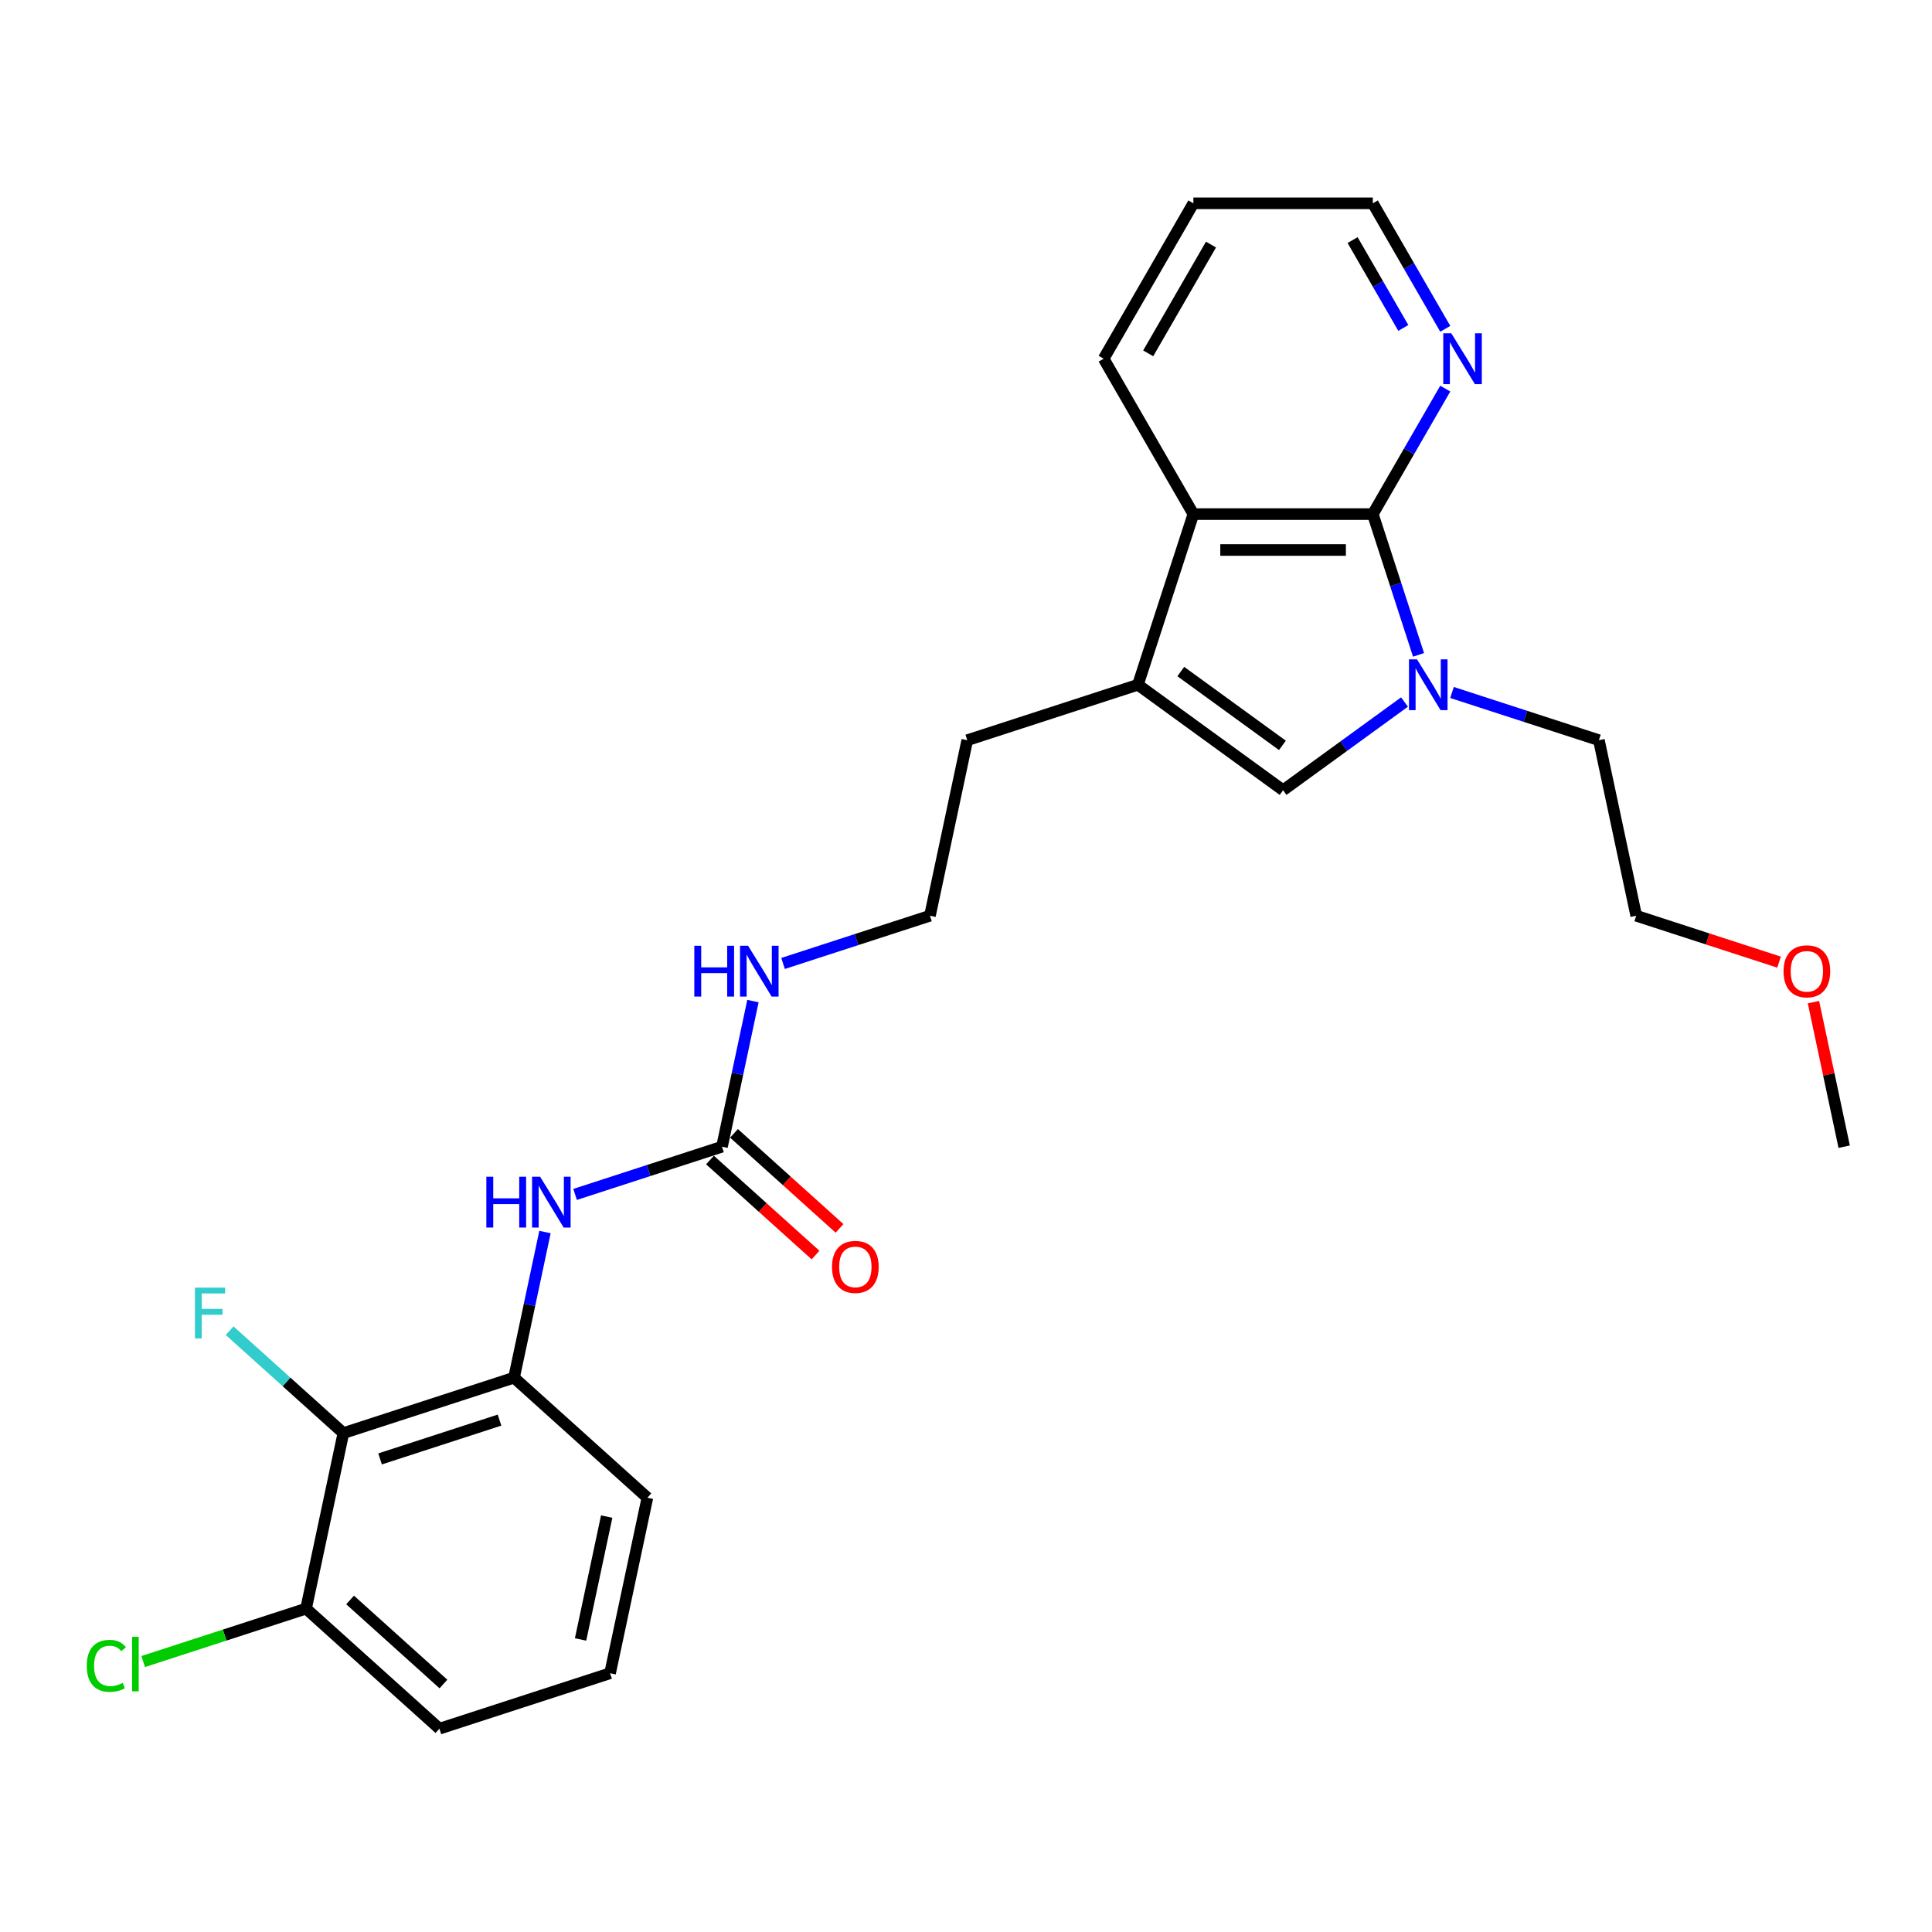 <?xml version='1.0' encoding='iso-8859-1'?>
<svg version='1.1' baseProfile='full'
              xmlns='http://www.w3.org/2000/svg'
                      xmlns:rdkit='http://www.rdkit.org/xml'
                      xmlns:xlink='http://www.w3.org/1999/xlink'
                  xml:space='preserve'
width='1000px' height='1000px' viewBox='0 0 1000 1000'>
<!-- END OF HEADER -->
<rect style='opacity:1.0;fill:#FFFFFF;stroke:none' width='1000' height='1000' x='0' y='0'> </rect>
<path class='bond-0' d='M 734.236,338.958 L 722.4,302.529' style='fill:none;fill-rule:evenodd;stroke:#0000FF;stroke-width:6px;stroke-linecap:butt;stroke-linejoin:miter;stroke-opacity:1' />
<path class='bond-0' d='M 722.4,302.529 L 710.563,266.1' style='fill:none;fill-rule:evenodd;stroke:#000000;stroke-width:6px;stroke-linecap:butt;stroke-linejoin:miter;stroke-opacity:1' />
<path class='bond-1' d='M 726.967,363.365 L 695.546,386.194' style='fill:none;fill-rule:evenodd;stroke:#0000FF;stroke-width:6px;stroke-linecap:butt;stroke-linejoin:miter;stroke-opacity:1' />
<path class='bond-1' d='M 695.546,386.194 L 664.125,409.022' style='fill:none;fill-rule:evenodd;stroke:#000000;stroke-width:6px;stroke-linecap:butt;stroke-linejoin:miter;stroke-opacity:1' />
<path class='bond-13' d='M 751.56,358.426 L 789.577,370.779' style='fill:none;fill-rule:evenodd;stroke:#0000FF;stroke-width:6px;stroke-linecap:butt;stroke-linejoin:miter;stroke-opacity:1' />
<path class='bond-13' d='M 789.577,370.779 L 827.594,383.131' style='fill:none;fill-rule:evenodd;stroke:#000000;stroke-width:6px;stroke-linecap:butt;stroke-linejoin:miter;stroke-opacity:1' />
<path class='bond-3' d='M 710.563,266.1 L 617.687,266.1' style='fill:none;fill-rule:evenodd;stroke:#000000;stroke-width:6px;stroke-linecap:butt;stroke-linejoin:miter;stroke-opacity:1' />
<path class='bond-3' d='M 696.632,284.675 L 631.618,284.675' style='fill:none;fill-rule:evenodd;stroke:#000000;stroke-width:6px;stroke-linecap:butt;stroke-linejoin:miter;stroke-opacity:1' />
<path class='bond-8' d='M 710.563,266.1 L 729.316,233.62' style='fill:none;fill-rule:evenodd;stroke:#000000;stroke-width:6px;stroke-linecap:butt;stroke-linejoin:miter;stroke-opacity:1' />
<path class='bond-8' d='M 729.316,233.62 L 748.068,201.14' style='fill:none;fill-rule:evenodd;stroke:#0000FF;stroke-width:6px;stroke-linecap:butt;stroke-linejoin:miter;stroke-opacity:1' />
<path class='bond-2' d='M 664.125,409.022 L 588.986,354.431' style='fill:none;fill-rule:evenodd;stroke:#000000;stroke-width:6px;stroke-linecap:butt;stroke-linejoin:miter;stroke-opacity:1' />
<path class='bond-2' d='M 663.772,385.806 L 611.175,347.592' style='fill:none;fill-rule:evenodd;stroke:#000000;stroke-width:6px;stroke-linecap:butt;stroke-linejoin:miter;stroke-opacity:1' />
<path class='bond-15' d='M 588.986,354.431 L 500.655,383.131' style='fill:none;fill-rule:evenodd;stroke:#000000;stroke-width:6px;stroke-linecap:butt;stroke-linejoin:miter;stroke-opacity:1' />
<path class='bond-26' d='M 588.986,354.431 L 617.687,266.1' style='fill:none;fill-rule:evenodd;stroke:#000000;stroke-width:6px;stroke-linecap:butt;stroke-linejoin:miter;stroke-opacity:1' />
<path class='bond-18' d='M 617.687,266.1 L 571.248,185.667' style='fill:none;fill-rule:evenodd;stroke:#000000;stroke-width:6px;stroke-linecap:butt;stroke-linejoin:miter;stroke-opacity:1' />
<path class='bond-4' d='M 177.732,741.773 L 266.063,713.073' style='fill:none;fill-rule:evenodd;stroke:#000000;stroke-width:6px;stroke-linecap:butt;stroke-linejoin:miter;stroke-opacity:1' />
<path class='bond-4' d='M 196.722,755.135 L 258.554,735.044' style='fill:none;fill-rule:evenodd;stroke:#000000;stroke-width:6px;stroke-linecap:butt;stroke-linejoin:miter;stroke-opacity:1' />
<path class='bond-9' d='M 177.732,741.773 L 158.422,832.62' style='fill:none;fill-rule:evenodd;stroke:#000000;stroke-width:6px;stroke-linecap:butt;stroke-linejoin:miter;stroke-opacity:1' />
<path class='bond-12' d='M 177.732,741.773 L 148.293,715.266' style='fill:none;fill-rule:evenodd;stroke:#000000;stroke-width:6px;stroke-linecap:butt;stroke-linejoin:miter;stroke-opacity:1' />
<path class='bond-12' d='M 148.293,715.266 L 118.854,688.759' style='fill:none;fill-rule:evenodd;stroke:#33CCCC;stroke-width:6px;stroke-linecap:butt;stroke-linejoin:miter;stroke-opacity:1' />
<path class='bond-5' d='M 373.704,593.526 L 381.715,555.839' style='fill:none;fill-rule:evenodd;stroke:#000000;stroke-width:6px;stroke-linecap:butt;stroke-linejoin:miter;stroke-opacity:1' />
<path class='bond-5' d='M 381.715,555.839 L 389.725,518.152' style='fill:none;fill-rule:evenodd;stroke:#0000FF;stroke-width:6px;stroke-linecap:butt;stroke-linejoin:miter;stroke-opacity:1' />
<path class='bond-7' d='M 373.704,593.526 L 335.687,605.878' style='fill:none;fill-rule:evenodd;stroke:#000000;stroke-width:6px;stroke-linecap:butt;stroke-linejoin:miter;stroke-opacity:1' />
<path class='bond-7' d='M 335.687,605.878 L 297.67,618.231' style='fill:none;fill-rule:evenodd;stroke:#0000FF;stroke-width:6px;stroke-linecap:butt;stroke-linejoin:miter;stroke-opacity:1' />
<path class='bond-10' d='M 367.49,600.428 L 394.802,625.02' style='fill:none;fill-rule:evenodd;stroke:#000000;stroke-width:6px;stroke-linecap:butt;stroke-linejoin:miter;stroke-opacity:1' />
<path class='bond-10' d='M 394.802,625.02 L 422.114,649.612' style='fill:none;fill-rule:evenodd;stroke:#FF0000;stroke-width:6px;stroke-linecap:butt;stroke-linejoin:miter;stroke-opacity:1' />
<path class='bond-10' d='M 379.919,586.624 L 407.231,611.216' style='fill:none;fill-rule:evenodd;stroke:#000000;stroke-width:6px;stroke-linecap:butt;stroke-linejoin:miter;stroke-opacity:1' />
<path class='bond-10' d='M 407.231,611.216 L 434.544,635.808' style='fill:none;fill-rule:evenodd;stroke:#FF0000;stroke-width:6px;stroke-linecap:butt;stroke-linejoin:miter;stroke-opacity:1' />
<path class='bond-6' d='M 266.063,713.073 L 274.074,675.386' style='fill:none;fill-rule:evenodd;stroke:#000000;stroke-width:6px;stroke-linecap:butt;stroke-linejoin:miter;stroke-opacity:1' />
<path class='bond-6' d='M 274.074,675.386 L 282.084,637.699' style='fill:none;fill-rule:evenodd;stroke:#0000FF;stroke-width:6px;stroke-linecap:butt;stroke-linejoin:miter;stroke-opacity:1' />
<path class='bond-17' d='M 266.063,713.073 L 335.084,775.22' style='fill:none;fill-rule:evenodd;stroke:#000000;stroke-width:6px;stroke-linecap:butt;stroke-linejoin:miter;stroke-opacity:1' />
<path class='bond-21' d='M 748.068,170.193 L 729.316,137.713' style='fill:none;fill-rule:evenodd;stroke:#0000FF;stroke-width:6px;stroke-linecap:butt;stroke-linejoin:miter;stroke-opacity:1' />
<path class='bond-21' d='M 729.316,137.713 L 710.563,105.233' style='fill:none;fill-rule:evenodd;stroke:#000000;stroke-width:6px;stroke-linecap:butt;stroke-linejoin:miter;stroke-opacity:1' />
<path class='bond-21' d='M 726.355,169.737 L 713.229,147.001' style='fill:none;fill-rule:evenodd;stroke:#0000FF;stroke-width:6px;stroke-linecap:butt;stroke-linejoin:miter;stroke-opacity:1' />
<path class='bond-21' d='M 713.229,147.001 L 700.102,124.265' style='fill:none;fill-rule:evenodd;stroke:#000000;stroke-width:6px;stroke-linecap:butt;stroke-linejoin:miter;stroke-opacity:1' />
<path class='bond-14' d='M 158.422,832.62 L 116.272,846.316' style='fill:none;fill-rule:evenodd;stroke:#000000;stroke-width:6px;stroke-linecap:butt;stroke-linejoin:miter;stroke-opacity:1' />
<path class='bond-14' d='M 116.272,846.316 L 74.122,860.011' style='fill:none;fill-rule:evenodd;stroke:#00CC00;stroke-width:6px;stroke-linecap:butt;stroke-linejoin:miter;stroke-opacity:1' />
<path class='bond-28' d='M 158.422,832.62 L 227.443,894.767' style='fill:none;fill-rule:evenodd;stroke:#000000;stroke-width:6px;stroke-linecap:butt;stroke-linejoin:miter;stroke-opacity:1' />
<path class='bond-28' d='M 181.205,828.138 L 229.519,871.641' style='fill:none;fill-rule:evenodd;stroke:#000000;stroke-width:6px;stroke-linecap:butt;stroke-linejoin:miter;stroke-opacity:1' />
<path class='bond-11' d='M 405.311,498.683 L 443.328,486.331' style='fill:none;fill-rule:evenodd;stroke:#0000FF;stroke-width:6px;stroke-linecap:butt;stroke-linejoin:miter;stroke-opacity:1' />
<path class='bond-11' d='M 443.328,486.331 L 481.345,473.978' style='fill:none;fill-rule:evenodd;stroke:#000000;stroke-width:6px;stroke-linecap:butt;stroke-linejoin:miter;stroke-opacity:1' />
<path class='bond-23' d='M 827.594,383.131 L 846.904,473.978' style='fill:none;fill-rule:evenodd;stroke:#000000;stroke-width:6px;stroke-linecap:butt;stroke-linejoin:miter;stroke-opacity:1' />
<path class='bond-16' d='M 500.655,383.131 L 481.345,473.978' style='fill:none;fill-rule:evenodd;stroke:#000000;stroke-width:6px;stroke-linecap:butt;stroke-linejoin:miter;stroke-opacity:1' />
<path class='bond-19' d='M 335.084,775.22 L 315.774,866.066' style='fill:none;fill-rule:evenodd;stroke:#000000;stroke-width:6px;stroke-linecap:butt;stroke-linejoin:miter;stroke-opacity:1' />
<path class='bond-19' d='M 314.018,784.985 L 300.501,848.577' style='fill:none;fill-rule:evenodd;stroke:#000000;stroke-width:6px;stroke-linecap:butt;stroke-linejoin:miter;stroke-opacity:1' />
<path class='bond-27' d='M 571.248,185.667 L 617.687,105.233' style='fill:none;fill-rule:evenodd;stroke:#000000;stroke-width:6px;stroke-linecap:butt;stroke-linejoin:miter;stroke-opacity:1' />
<path class='bond-27' d='M 594.301,182.889 L 626.808,126.586' style='fill:none;fill-rule:evenodd;stroke:#000000;stroke-width:6px;stroke-linecap:butt;stroke-linejoin:miter;stroke-opacity:1' />
<path class='bond-22' d='M 315.774,866.066 L 227.443,894.767' style='fill:none;fill-rule:evenodd;stroke:#000000;stroke-width:6px;stroke-linecap:butt;stroke-linejoin:miter;stroke-opacity:1' />
<path class='bond-20' d='M 920.839,498.001 L 883.872,485.99' style='fill:none;fill-rule:evenodd;stroke:#FF0000;stroke-width:6px;stroke-linecap:butt;stroke-linejoin:miter;stroke-opacity:1' />
<path class='bond-20' d='M 883.872,485.99 L 846.904,473.978' style='fill:none;fill-rule:evenodd;stroke:#000000;stroke-width:6px;stroke-linecap:butt;stroke-linejoin:miter;stroke-opacity:1' />
<path class='bond-24' d='M 938.643,518.709 L 946.594,556.117' style='fill:none;fill-rule:evenodd;stroke:#FF0000;stroke-width:6px;stroke-linecap:butt;stroke-linejoin:miter;stroke-opacity:1' />
<path class='bond-24' d='M 946.594,556.117 L 954.545,593.526' style='fill:none;fill-rule:evenodd;stroke:#000000;stroke-width:6px;stroke-linecap:butt;stroke-linejoin:miter;stroke-opacity:1' />
<path class='bond-25' d='M 710.563,105.233 L 617.687,105.233' style='fill:none;fill-rule:evenodd;stroke:#000000;stroke-width:6px;stroke-linecap:butt;stroke-linejoin:miter;stroke-opacity:1' />
<path  class='atom-0' d='M 733.449 341.279
L 742.068 355.211
Q 742.923 356.586, 744.297 359.075
Q 745.672 361.564, 745.746 361.712
L 745.746 341.279
L 749.238 341.279
L 749.238 367.582
L 745.635 367.582
L 736.384 352.35
Q 735.307 350.567, 734.155 348.524
Q 733.041 346.481, 732.706 345.849
L 732.706 367.582
L 729.289 367.582
L 729.289 341.279
L 733.449 341.279
' fill='#0000FF'/>
<path  class='atom-8' d='M 251.733 609.075
L 255.3 609.075
L 255.3 620.257
L 268.748 620.257
L 268.748 609.075
L 272.315 609.075
L 272.315 635.377
L 268.748 635.377
L 268.748 623.229
L 255.3 623.229
L 255.3 635.377
L 251.733 635.377
L 251.733 609.075
' fill='#0000FF'/>
<path  class='atom-8' d='M 279.559 609.075
L 288.178 623.006
Q 289.033 624.381, 290.407 626.87
Q 291.782 629.359, 291.856 629.508
L 291.856 609.075
L 295.348 609.075
L 295.348 635.377
L 291.745 635.377
L 282.494 620.146
Q 281.417 618.362, 280.265 616.319
Q 279.151 614.276, 278.816 613.644
L 278.816 635.377
L 275.398 635.377
L 275.398 609.075
L 279.559 609.075
' fill='#0000FF'/>
<path  class='atom-9' d='M 751.187 172.515
L 759.806 186.447
Q 760.661 187.821, 762.035 190.31
Q 763.41 192.799, 763.484 192.948
L 763.484 172.515
L 766.976 172.515
L 766.976 198.818
L 763.373 198.818
L 754.122 183.586
Q 753.045 181.803, 751.893 179.76
Q 750.779 177.716, 750.444 177.085
L 750.444 198.818
L 747.026 198.818
L 747.026 172.515
L 751.187 172.515
' fill='#0000FF'/>
<path  class='atom-11' d='M 430.651 655.746
Q 430.651 649.431, 433.772 645.902
Q 436.892 642.372, 442.725 642.372
Q 448.558 642.372, 451.678 645.902
Q 454.799 649.431, 454.799 655.746
Q 454.799 662.136, 451.641 665.777
Q 448.483 669.381, 442.725 669.381
Q 436.929 669.381, 433.772 665.777
Q 430.651 662.173, 430.651 655.746
M 442.725 666.409
Q 446.737 666.409, 448.892 663.734
Q 451.084 661.022, 451.084 655.746
Q 451.084 650.583, 448.892 647.982
Q 446.737 645.344, 442.725 645.344
Q 438.713 645.344, 436.521 647.945
Q 434.366 650.545, 434.366 655.746
Q 434.366 661.059, 436.521 663.734
Q 438.713 666.409, 442.725 666.409
' fill='#FF0000'/>
<path  class='atom-12' d='M 359.374 489.527
L 362.941 489.527
L 362.941 500.71
L 376.389 500.71
L 376.389 489.527
L 379.956 489.527
L 379.956 515.83
L 376.389 515.83
L 376.389 503.682
L 362.941 503.682
L 362.941 515.83
L 359.374 515.83
L 359.374 489.527
' fill='#0000FF'/>
<path  class='atom-12' d='M 387.2 489.527
L 395.819 503.459
Q 396.674 504.833, 398.048 507.322
Q 399.423 509.812, 399.497 509.96
L 399.497 489.527
L 402.989 489.527
L 402.989 515.83
L 399.386 515.83
L 390.135 500.598
Q 389.058 498.815, 387.906 496.772
Q 386.792 494.728, 386.457 494.097
L 386.457 515.83
L 383.039 515.83
L 383.039 489.527
L 387.2 489.527
' fill='#0000FF'/>
<path  class='atom-13' d='M 100.891 666.476
L 116.532 666.476
L 116.532 669.485
L 104.421 669.485
L 104.421 677.472
L 115.194 677.472
L 115.194 680.519
L 104.421 680.519
L 104.421 692.778
L 100.891 692.778
L 100.891 666.476
' fill='#33CCCC'/>
<path  class='atom-15' d='M 44.903 862.231
Q 44.903 855.693, 47.95 852.275
Q 51.033 848.82, 56.866 848.82
Q 62.29 848.82, 65.188 852.646
L 62.736 854.652
Q 60.618 851.866, 56.866 851.866
Q 52.891 851.866, 50.773 854.541
Q 48.693 857.179, 48.693 862.231
Q 48.693 867.432, 50.847 870.107
Q 53.039 872.782, 57.275 872.782
Q 60.172 872.782, 63.553 871.036
L 64.593 873.822
Q 63.219 874.714, 61.138 875.234
Q 59.058 875.754, 56.754 875.754
Q 51.033 875.754, 47.95 872.262
Q 44.903 868.77, 44.903 862.231
' fill='#00CC00'/>
<path  class='atom-15' d='M 68.382 847.222
L 71.8 847.222
L 71.8 875.419
L 68.382 875.419
L 68.382 847.222
' fill='#00CC00'/>
<path  class='atom-21' d='M 923.161 502.753
Q 923.161 496.437, 926.282 492.908
Q 929.403 489.379, 935.235 489.379
Q 941.068 489.379, 944.189 492.908
Q 947.309 496.437, 947.309 502.753
Q 947.309 509.143, 944.151 512.784
Q 940.994 516.387, 935.235 516.387
Q 929.44 516.387, 926.282 512.784
Q 923.161 509.18, 923.161 502.753
M 935.235 513.415
Q 939.248 513.415, 941.402 510.74
Q 943.594 508.028, 943.594 502.753
Q 943.594 497.589, 941.402 494.988
Q 939.248 492.351, 935.235 492.351
Q 931.223 492.351, 929.031 494.951
Q 926.876 497.552, 926.876 502.753
Q 926.876 508.065, 929.031 510.74
Q 931.223 513.415, 935.235 513.415
' fill='#FF0000'/>
</svg>
